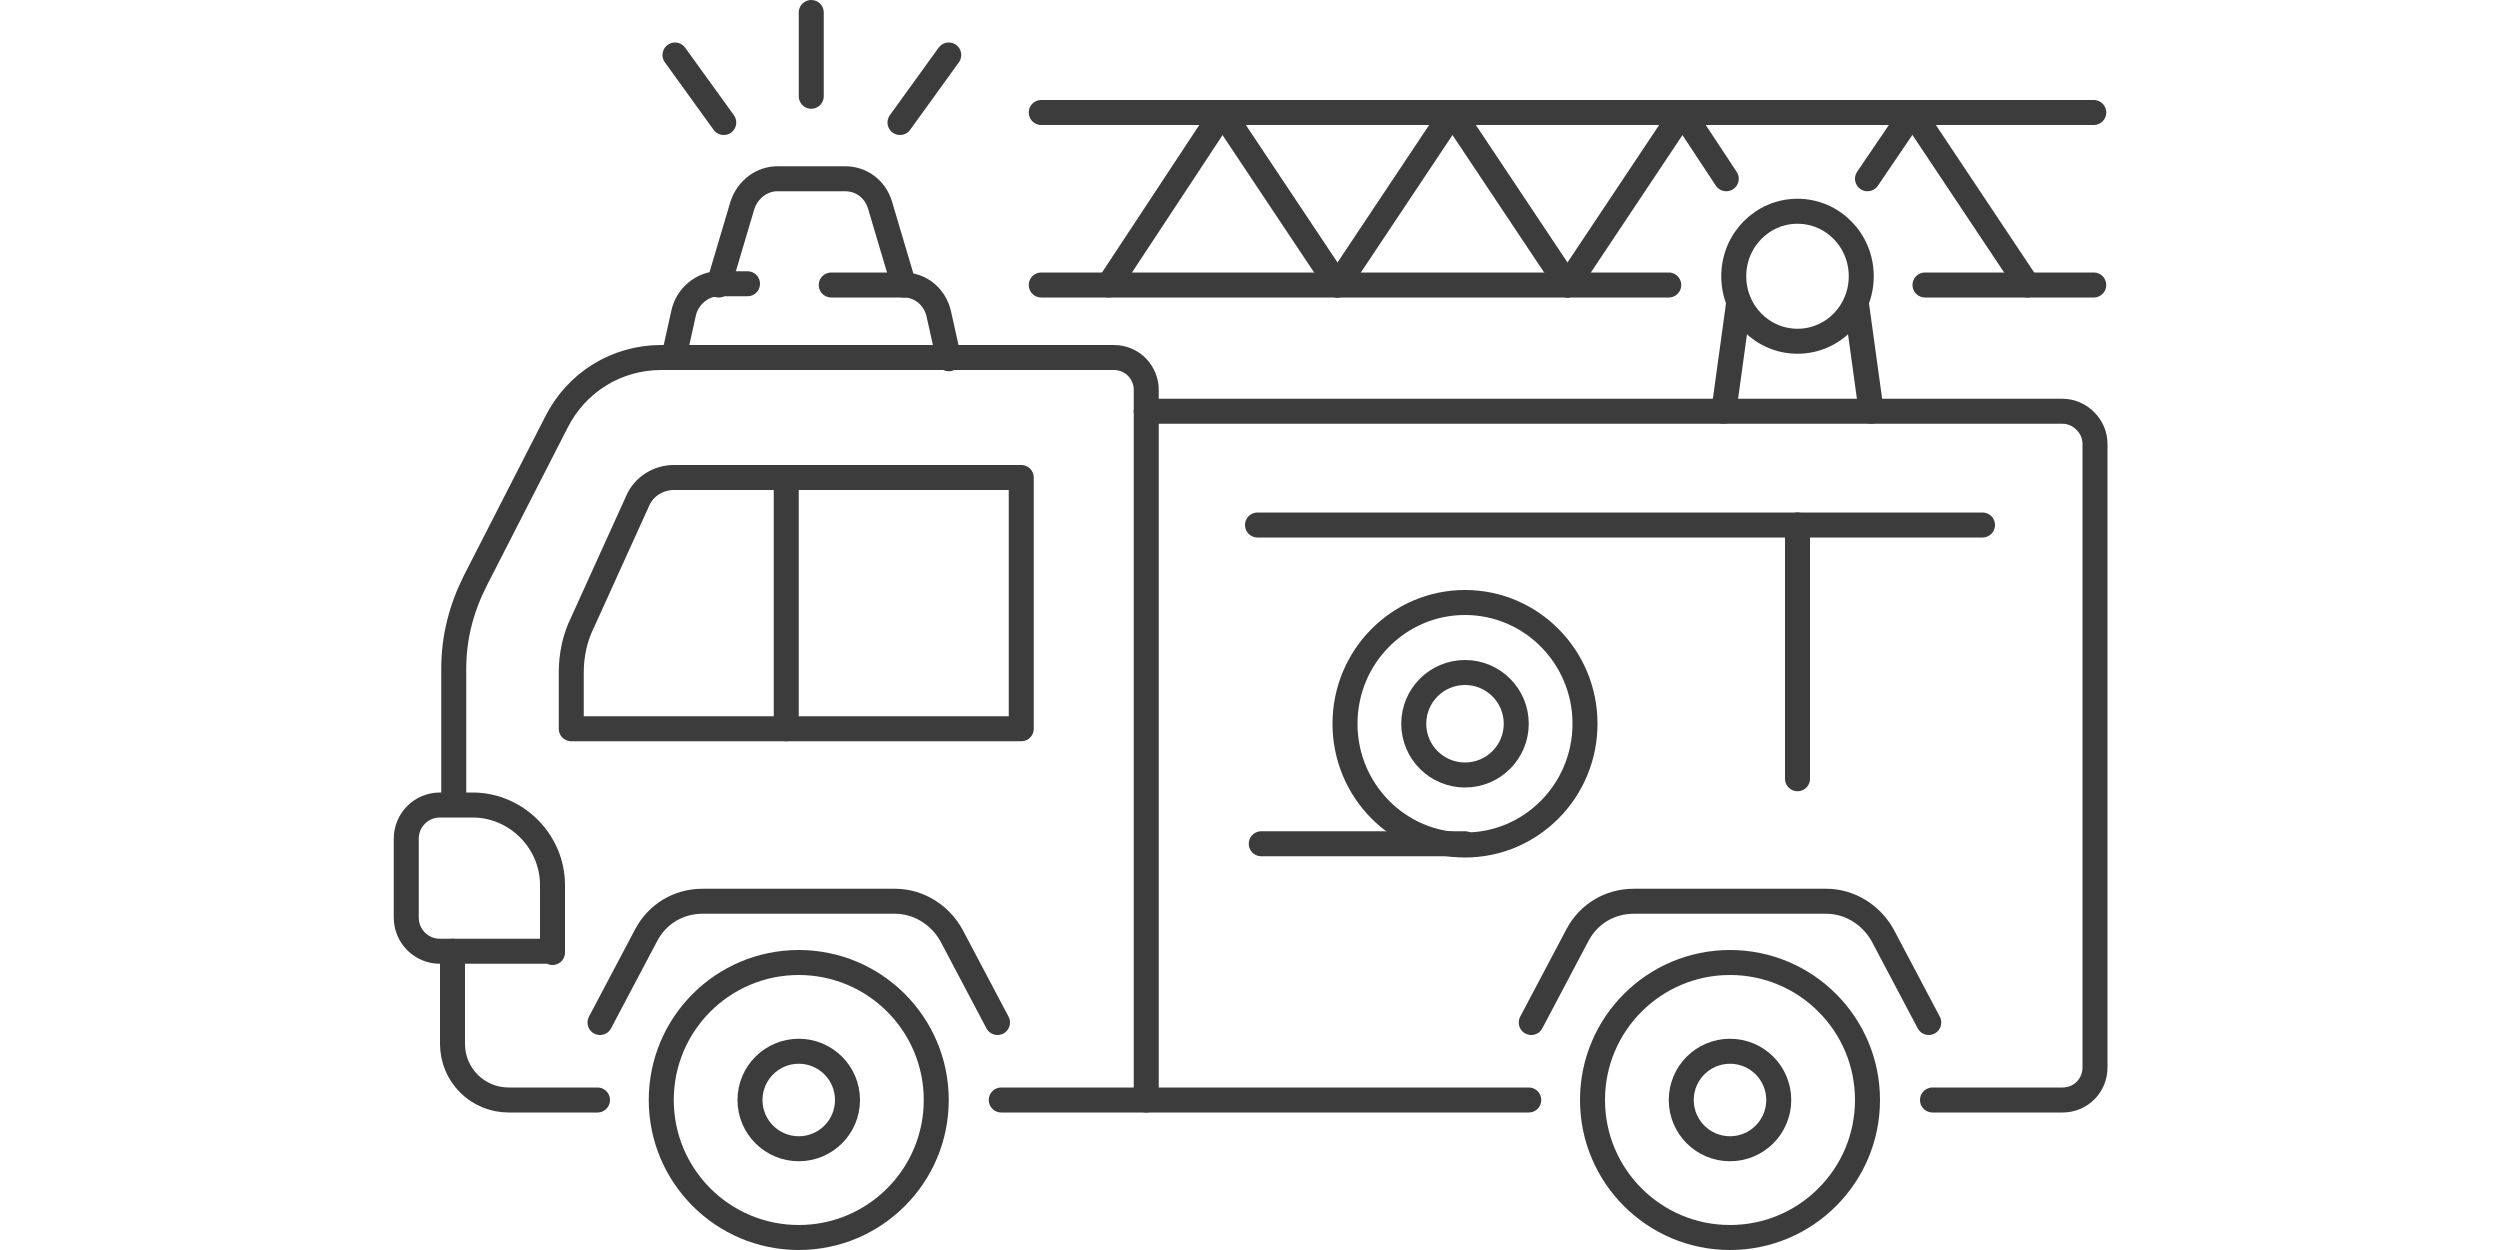 <?xml version="1.0" encoding="UTF-8"?>
<svg xmlns="http://www.w3.org/2000/svg" version="1.1" viewBox="0 0 200 100">
  <defs>
    <style>
      .cls-1 {
        fill: none;
        stroke: #3c3c3c;
        stroke-linecap: round;
        stroke-linejoin: round;
        stroke-width: 2px;
      }

      .cls-2 {
        display: none;
      }
    </style>
  </defs>
  <g id="Layer_1" data-name="Layer 1" class="cls-2">
    <g>
      <path class="cls-1" d="M115.3,32.8c.8.5,1.3,1.4,1.2,2.4,0,6-.8,16.1-3.5,20.4-3,4.6-9.2,7-13.1,7s-10.1-2.4-13.1-7c-2.7-4.3-3.4-14.4-3.5-20.4,0-1,.5-1.8,1.2-2.4,2.4-1.7,8-4.9,15.3-4.9s12.9,3.2,15.3,4.9Z"/>
      <path class="cls-1" d="M143.2,99.9l-1.1-10.2c-.2-4.6-3.2-8.7-7.5-10.3l-15.8-5.8c-3.5-1.3-6.1-4.1-7.1-7.6-.3-1-.4-2.1-.4-3.2v-4.9"/>
      <path class="cls-1" d="M56.8,99.9l1.1-10.2c.2-4.6,3.2-8.7,7.5-10.3l15.8-5.8c3.5-1.3,6.1-4.1,7.1-7.6.3-1,.5-2.1.5-3.2v-4.9"/>
      <path class="cls-1" d="M111.6,65.9c-2.2,2.3-6.6,3.9-11.6,3.9s-9.4-1.6-11.6-3.9"/>
      <path class="cls-1" d="M94.8,4.8c-7.7,2.1-13.9,8.7-16,15.9-.6,2.1-1.6,3.8-2.3,4.8"/>
      <path class="cls-1" d="M123.5,25.5c-.7-1-1.7-2.7-2.3-4.8-2.1-7.2-8.3-13.7-16-15.9"/>
      <path class="cls-1" d="M85.5,52.3c-9-3.1-15.4-9-15.4-15.7,0-10,13.4-18,29.9-18s29.9,8.1,29.9,18-6.4,12.6-15.4,15.7"/>
      <path class="cls-1" d="M107,19.1l-.6-2c-.8-2.5-1.1-5-1.1-7.6V3.9c0-.7-.3-1.3-.8-1.8l-1.6-1.4c-.4-.4-1-.6-1.6-.6h-2.6c-.6,0-1.1.2-1.6.6l-1.6,1.4c-.5.4-.8,1.1-.8,1.8v5.6c0,2.6-.4,5.2-1.1,7.6l-.6,2"/>
      <path class="cls-1" d="M84.3,71.9s5.8,5.5,15.7,5.5,15.7-5.5,15.7-5.5"/>
      <line class="cls-1" x1="57.4" y1="99.7" x2="142.6" y2="99.7"/>
      <line class="cls-1" x1="100" y1="69.8" x2="100" y2="99.4"/>
    </g>
  </g>
  <g id="Layer_3" data-name="Layer 3">
    <g>
      <path class="cls-1" d="M36.2,76.1v7.4c0,2.5,2,4.5,4.5,4.5h7.1"/>
      <path class="cls-1" d="M80.1,88h11.6V31.2c0-1.4-1.1-2.6-2.6-2.6h-36.2c-3.6,0-6.8,2-8.4,5.2l-6.5,12.7c-1.1,2.2-1.7,4.5-1.7,7v10.7"/>
      <path class="cls-1" d="M91.7,32.9h73.3c1.4,0,2.6,1.2,2.6,2.6v49.9c0,1.4-1.1,2.6-2.6,2.6h-10.4"/>
      <line class="cls-1" x1="122.3" y1="88" x2="91.7" y2="88"/>
      <ellipse class="cls-1" cx="63.9" cy="88" rx="11" ry="11"/>
      <path class="cls-1" d="M48,81.8l3.7-7c.9-1.7,2.6-2.7,4.5-2.7h15.4c1.9,0,3.6,1.1,4.5,2.7l3.7,7"/>
      <ellipse class="cls-1" cx="63.9" cy="88" rx="3.9" ry="3.9"/>
      <ellipse class="cls-1" cx="138.4" cy="88" rx="11" ry="11"/>
      <path class="cls-1" d="M122.5,81.8l3.7-7c.9-1.7,2.6-2.7,4.5-2.7h15.4c1.9,0,3.6,1.1,4.5,2.7l3.7,7"/>
      <ellipse class="cls-1" cx="138.4" cy="88" rx="3.9" ry="3.9"/>
      <path class="cls-1" d="M57.5,22.8l1.9-6.4c.4-1.2,1.5-2.1,2.8-2.1h5.4c1.3,0,2.4.8,2.8,2.1l1.9,6.4"/>
      <line class="cls-1" x1="148.5" y1="24.2" x2="149.7" y2="32.9"/>
      <line class="cls-1" x1="137.9" y1="32.9" x2="139.1" y2="24.2"/>
      <path class="cls-1" d="M53.9,28.6l.8-3.6c.3-1.3,1.5-2.3,2.8-2.3h2.3"/>
      <path class="cls-1" d="M66.5,22.8h5.8c1.4,0,2.5,1,2.8,2.3l.8,3.6"/>
      <line class="cls-1" x1="62.9" y1="38.2" x2="62.9" y2="58.3"/>
      <path class="cls-1" d="M81.7,58.3v-20.1h-27.8c-1.2,0-2.4.7-2.9,1.9l-4.4,9.7c-.6,1.2-.9,2.6-.9,4v4.5h35.9Z"/>
      <ellipse class="cls-1" cx="117.2" cy="57.9" rx="4.1" ry="4.1"/>
      <path class="cls-1" d="M148.9,22.1c0,2.9-2.3,5.2-5.1,5.2s-5.1-2.3-5.1-5.2,2.3-5.2,5.1-5.2,5.1,2.3,5.1,5.2Z"/>
      <ellipse class="cls-1" cx="117.2" cy="57.9" rx="9.6" ry="9.7"/>
      <line class="cls-1" x1="117.2" y1="67.5" x2="100.9" y2="67.5"/>
      <line class="cls-1" x1="100.6" y1="42" x2="158.6" y2="42"/>
      <line class="cls-1" x1="143.8" y1="42" x2="143.8" y2="62.3"/>
      <line class="cls-1" x1="154" y1="22.8" x2="167.5" y2="22.8"/>
      <line class="cls-1" x1="83.3" y1="22.8" x2="133.5" y2="22.8"/>
      <line class="cls-1" x1="83.3" y1="9" x2="167.5" y2="9"/>
      <line class="cls-1" x1="88.7" y1="22.8" x2="97.8" y2="9"/>
      <line class="cls-1" x1="107" y1="22.8" x2="97.8" y2="9"/>
      <line class="cls-1" x1="107" y1="22.8" x2="116.2" y2="9"/>
      <line class="cls-1" x1="125.4" y1="22.8" x2="116.2" y2="9"/>
      <line class="cls-1" x1="125.4" y1="22.8" x2="134.6" y2="9"/>
      <line class="cls-1" x1="138.1" y1="14.3" x2="134.6" y2="9"/>
      <line class="cls-1" x1="149.4" y1="14.3" x2="153" y2="9"/>
      <line class="cls-1" x1="162.2" y1="22.8" x2="153" y2="9"/>
      <path class="cls-1" d="M44.2,76.1h-9c-1.5,0-2.7-1.2-2.7-2.7v-6.3c0-1.5,1.2-2.7,2.7-2.7h2.6c3.5,0,6.4,2.9,6.4,6.4v5.4Z"/>
      <line class="cls-1" x1="64.9" y1="7.7" x2="64.9" y2="1"/>
      <line class="cls-1" x1="72" y1="9.8" x2="75.9" y2="4.4"/>
      <line class="cls-1" x1="57.9" y1="9.8" x2="54" y2="4.4"/>
    </g>
  </g>
  <g id="Layer_2" data-name="Layer 2" class="cls-2">
    <g>
      <path class="cls-1" d="M64.8,25.5h-21.6c-6.2,0-12.2,2.3-16.9,6.4L6.6,49.1c-2.9,2.5-4.5,6.1-4.5,9.9h0c0,5.3,3.2,10.1,8.1,12.2l19.1,8c2.1.9,4.3,1.3,6.6,1.3h51.2c2.9,0,5.7-.7,8.3-2.2l5.7-3.2c4.1-2.3,8.6-3.6,13.2-3.9l54.7-3.9,12.5-.9,12.9-.9c2-.1,3.6-1.8,3.6-3.8h0c0-1.9-1.4-3.5-3.3-3.8l-67.7-9c-5.5-.7-10.5-3.9-13.5-8.6l-9.6-14.9h-18.5"/>
      <path class="cls-1" d="M103.7,25.5l-2.1-6.5c-.9-2.8-3.5-4.7-6.5-4.7h-24.9c-5.2,0-10.1,2.8-12.7,7.3l-2.2,3.8"/>
      <path class="cls-1" d="M51.6,39.5v10.5c0,1.7-1.4,3.1-3.1,3.1h-25.1c-1.4,0-2.1-1.7-1-2.7l15-13.2c.6-.5,1.3-.8,2-.8h9.1c1.7,0,3.1,1.4,3.1,3.1Z"/>
      <path class="cls-1" d="M65.9,36.4h17.4c1.7,0,3.1,1.4,3.1,3.1v10.3c0,1.7-1.4,3.1-3.1,3.1h-17.4c-1.7,0-3.1-1.4-3.1-3.1v-10.3c0-1.7,1.4-3.1,3.1-3.1Z"/>
      <path class="cls-1" d="M107.7,98.1H34c-4.1,0-8-2-10.5-5.3l-5.1-6.9"/>
      <line class="cls-1" x1="45.5" y1="98.1" x2="45.5" y2="80.6"/>
      <line class="cls-1" x1="84.3" y1="98.1" x2="84.3" y2="80.6"/>
      <line class="cls-1" x1="81.4" y1="14.3" x2="81.4" y2="1.9"/>
      <line class="cls-1" x1="45" y1="1.9" x2="117.8" y2="1.9"/>
      <path class="cls-1" d="M170.5,54.8l11.5-20.4c.4-.7,1.1-1.1,1.8-1.1h6.5c1.5,0,2.5,1.6,1.9,3l-9.7,20.1"/>
      <path class="cls-1" d="M168.9,67.4l7.8,19.4c.3.8,1.1,1.3,1.9,1.3h4.6c1.3,0,2.3-1.2,2.1-2.4l-3.2-19.2"/>
      <path class="cls-1" d="M36.8,68.7h46.2c2.2,0,4.4-.7,6.1-2.1l6-4.6c1.8-1.3,3.9-2.1,6.1-2.1h31.3"/>
    </g>
  </g>
</svg>